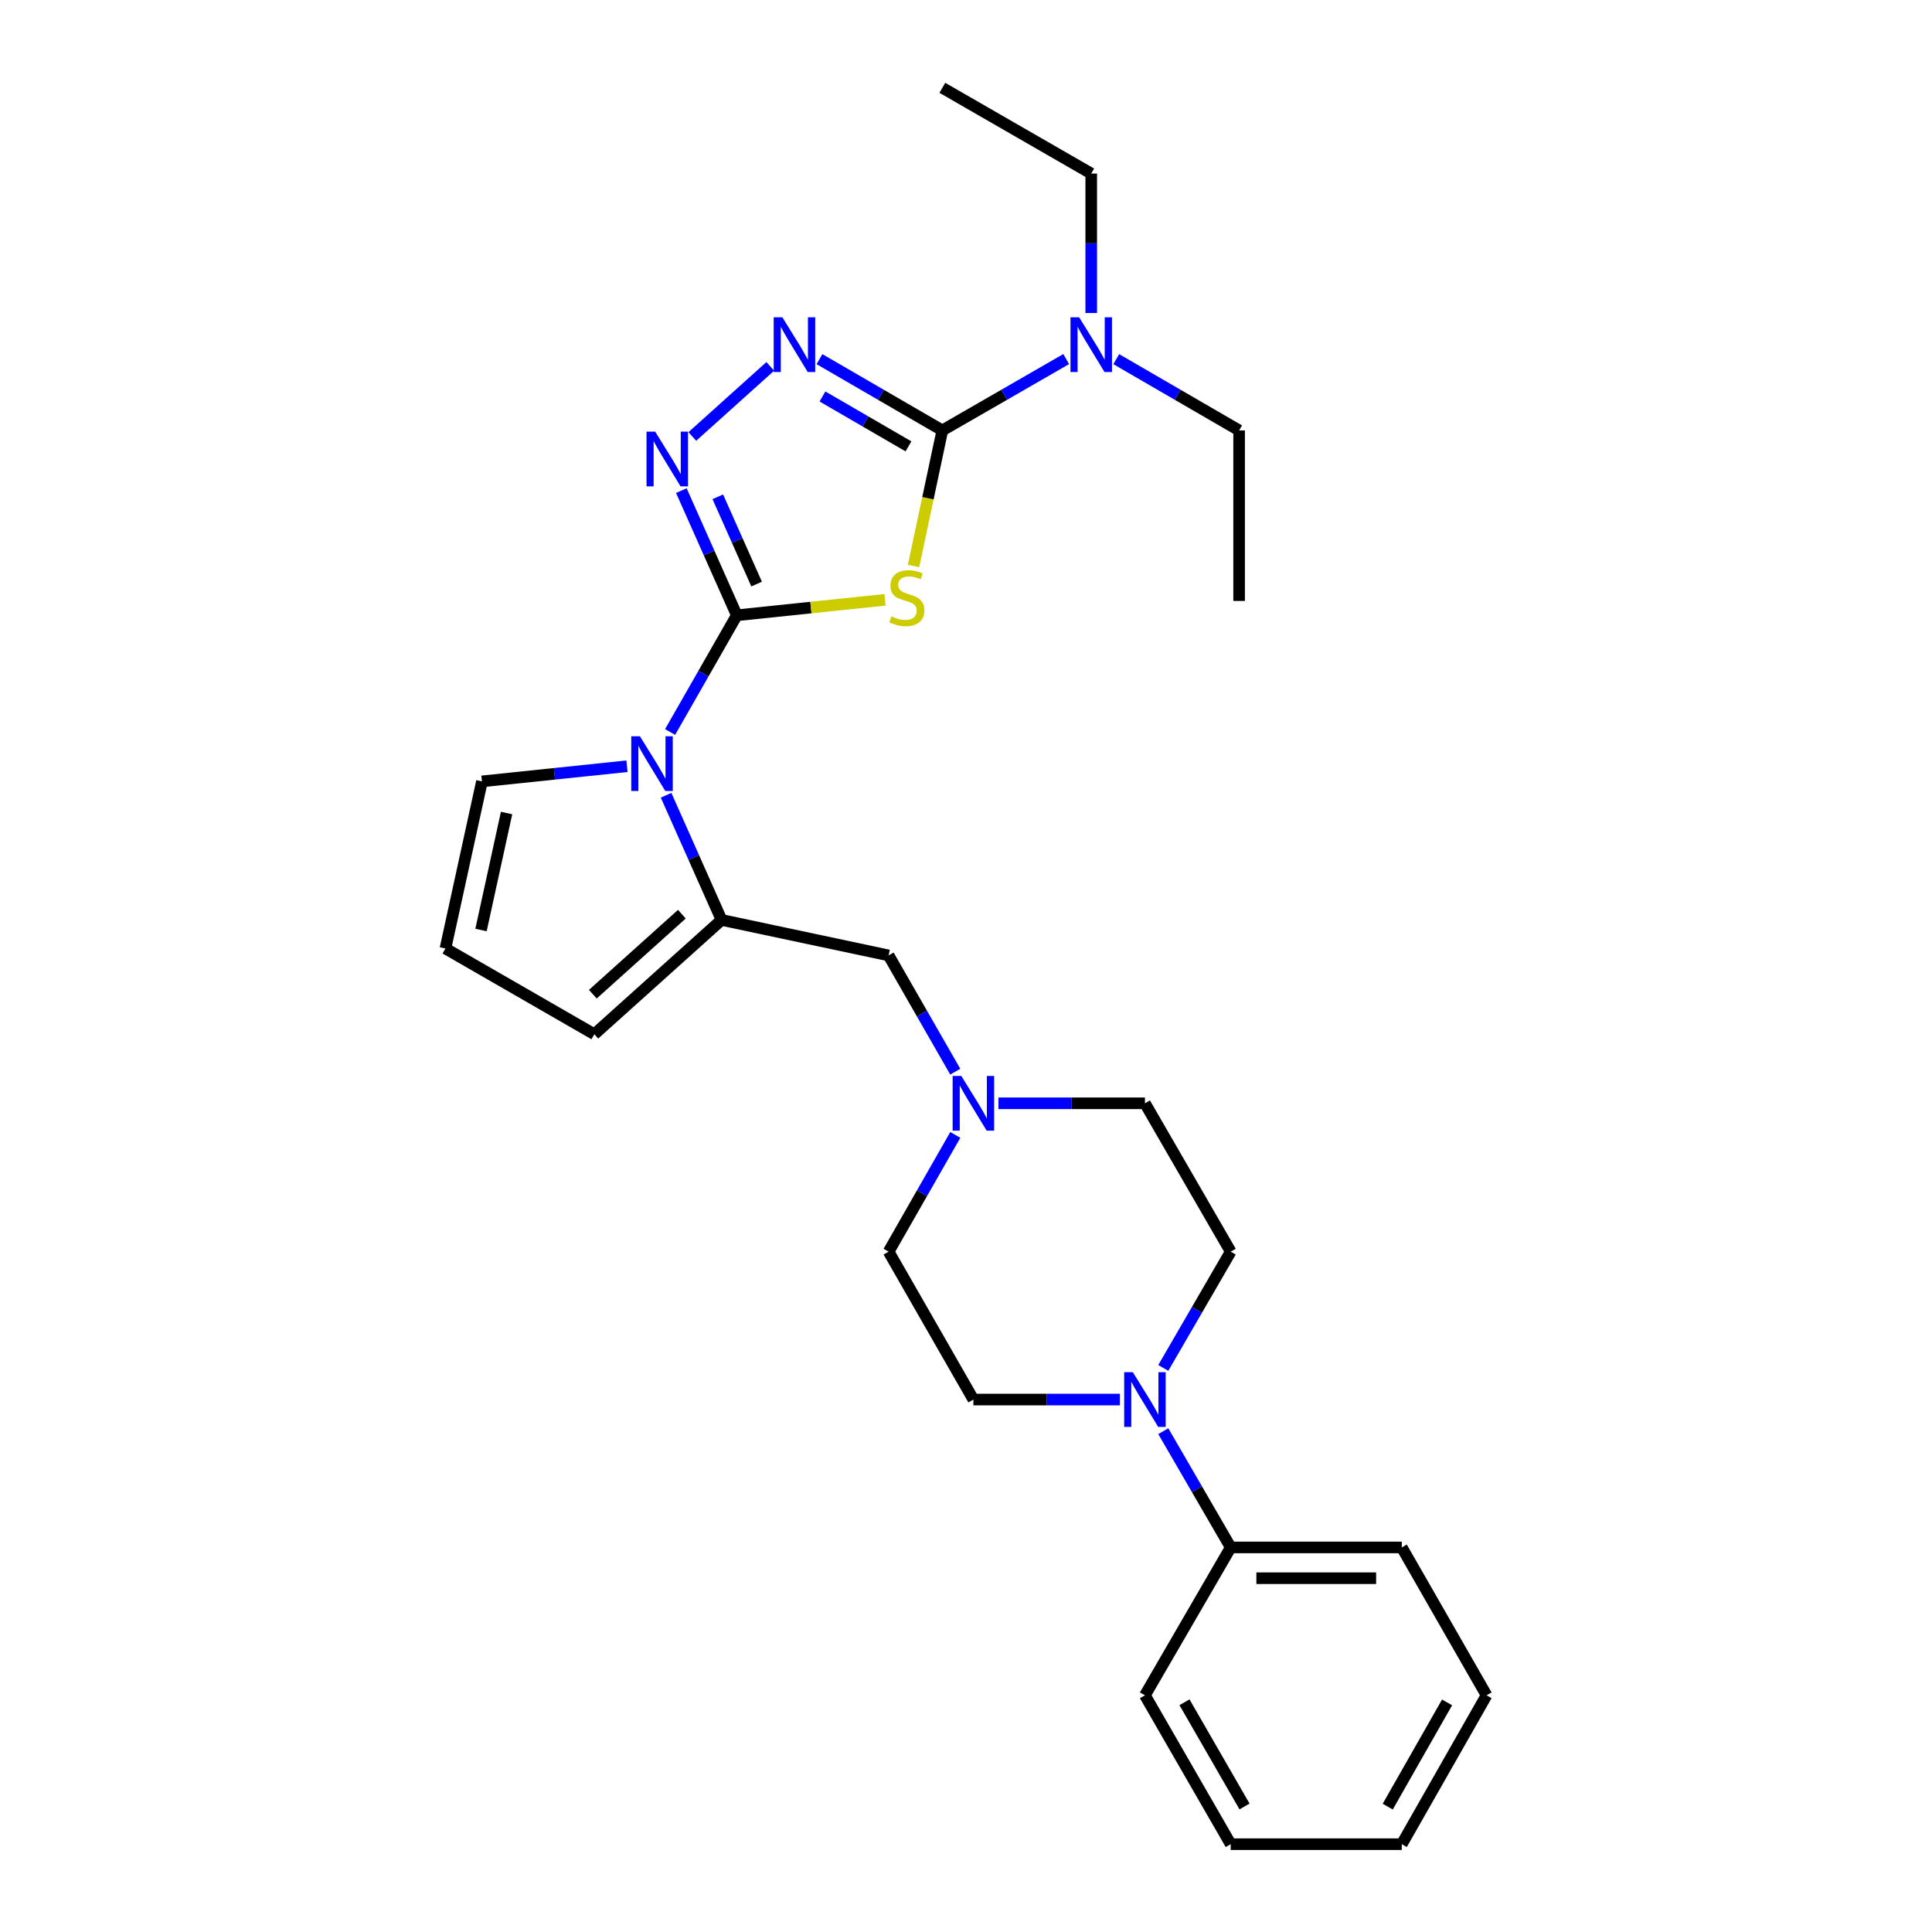 <?xml version='1.0' encoding='iso-8859-1'?>
<svg version='1.1' baseProfile='full'
              xmlns='http://www.w3.org/2000/svg'
                      xmlns:rdkit='http://www.rdkit.org/xml'
                      xmlns:xlink='http://www.w3.org/1999/xlink'
                  xml:space='preserve'
width='1000px' height='1000px' viewBox='0 0 1000 1000'>
<!-- END OF HEADER -->
<rect style='opacity:1.0;fill:#FFFFFF;stroke:none' width='1000' height='1000' x='0' y='0'> </rect>
<path class='bond-0' d='M 381.367,318.469 L 419.727,314.466' style='fill:none;fill-rule:evenodd;stroke:#000000;stroke-width:6px;stroke-linecap:butt;stroke-linejoin:miter;stroke-opacity:1' />
<path class='bond-0' d='M 419.727,314.466 L 458.087,310.464' style='fill:none;fill-rule:evenodd;stroke:#CCCC00;stroke-width:6px;stroke-linecap:butt;stroke-linejoin:miter;stroke-opacity:1' />
<path class='bond-2' d='M 381.367,318.469 L 364.102,348.675' style='fill:none;fill-rule:evenodd;stroke:#000000;stroke-width:6px;stroke-linecap:butt;stroke-linejoin:miter;stroke-opacity:1' />
<path class='bond-2' d='M 364.102,348.675 L 346.838,378.881' style='fill:none;fill-rule:evenodd;stroke:#0000FF;stroke-width:6px;stroke-linecap:butt;stroke-linejoin:miter;stroke-opacity:1' />
<path class='bond-3' d='M 381.367,318.469 L 367.015,286.205' style='fill:none;fill-rule:evenodd;stroke:#000000;stroke-width:6px;stroke-linecap:butt;stroke-linejoin:miter;stroke-opacity:1' />
<path class='bond-3' d='M 367.015,286.205 L 352.663,253.941' style='fill:none;fill-rule:evenodd;stroke:#0000FF;stroke-width:6px;stroke-linecap:butt;stroke-linejoin:miter;stroke-opacity:1' />
<path class='bond-3' d='M 391.625,302.311 L 381.579,279.727' style='fill:none;fill-rule:evenodd;stroke:#000000;stroke-width:6px;stroke-linecap:butt;stroke-linejoin:miter;stroke-opacity:1' />
<path class='bond-3' d='M 381.579,279.727 L 371.532,257.142' style='fill:none;fill-rule:evenodd;stroke:#0000FF;stroke-width:6px;stroke-linecap:butt;stroke-linejoin:miter;stroke-opacity:1' />
<path class='bond-1' d='M 472.848,292.955 L 480.3,257.867' style='fill:none;fill-rule:evenodd;stroke:#CCCC00;stroke-width:6px;stroke-linecap:butt;stroke-linejoin:miter;stroke-opacity:1' />
<path class='bond-1' d='M 480.3,257.867 L 487.753,222.78' style='fill:none;fill-rule:evenodd;stroke:#000000;stroke-width:6px;stroke-linecap:butt;stroke-linejoin:miter;stroke-opacity:1' />
<path class='bond-9' d='M 487.753,222.78 L 519.805,204.318' style='fill:none;fill-rule:evenodd;stroke:#000000;stroke-width:6px;stroke-linecap:butt;stroke-linejoin:miter;stroke-opacity:1' />
<path class='bond-9' d='M 519.805,204.318 L 551.857,185.856' style='fill:none;fill-rule:evenodd;stroke:#0000FF;stroke-width:6px;stroke-linecap:butt;stroke-linejoin:miter;stroke-opacity:1' />
<path class='bond-27' d='M 487.753,222.78 L 455.957,204.34' style='fill:none;fill-rule:evenodd;stroke:#000000;stroke-width:6px;stroke-linecap:butt;stroke-linejoin:miter;stroke-opacity:1' />
<path class='bond-27' d='M 455.957,204.34 L 424.161,185.9' style='fill:none;fill-rule:evenodd;stroke:#0000FF;stroke-width:6px;stroke-linecap:butt;stroke-linejoin:miter;stroke-opacity:1' />
<path class='bond-27' d='M 470.218,231.036 L 447.961,218.128' style='fill:none;fill-rule:evenodd;stroke:#000000;stroke-width:6px;stroke-linecap:butt;stroke-linejoin:miter;stroke-opacity:1' />
<path class='bond-27' d='M 447.961,218.128 L 425.704,205.22' style='fill:none;fill-rule:evenodd;stroke:#0000FF;stroke-width:6px;stroke-linecap:butt;stroke-linejoin:miter;stroke-opacity:1' />
<path class='bond-5' d='M 344.764,411.626 L 359.116,443.889' style='fill:none;fill-rule:evenodd;stroke:#0000FF;stroke-width:6px;stroke-linecap:butt;stroke-linejoin:miter;stroke-opacity:1' />
<path class='bond-5' d='M 359.116,443.889 L 373.468,476.153' style='fill:none;fill-rule:evenodd;stroke:#000000;stroke-width:6px;stroke-linecap:butt;stroke-linejoin:miter;stroke-opacity:1' />
<path class='bond-10' d='M 324.528,396.605 L 286.994,400.524' style='fill:none;fill-rule:evenodd;stroke:#0000FF;stroke-width:6px;stroke-linecap:butt;stroke-linejoin:miter;stroke-opacity:1' />
<path class='bond-10' d='M 286.994,400.524 L 249.46,404.444' style='fill:none;fill-rule:evenodd;stroke:#000000;stroke-width:6px;stroke-linecap:butt;stroke-linejoin:miter;stroke-opacity:1' />
<path class='bond-4' d='M 358.333,225.923 L 398.692,189.642' style='fill:none;fill-rule:evenodd;stroke:#0000FF;stroke-width:6px;stroke-linecap:butt;stroke-linejoin:miter;stroke-opacity:1' />
<path class='bond-8' d='M 373.468,476.153 L 459.939,494.519' style='fill:none;fill-rule:evenodd;stroke:#000000;stroke-width:6px;stroke-linecap:butt;stroke-linejoin:miter;stroke-opacity:1' />
<path class='bond-11' d='M 373.468,476.153 L 307.63,535.323' style='fill:none;fill-rule:evenodd;stroke:#000000;stroke-width:6px;stroke-linecap:butt;stroke-linejoin:miter;stroke-opacity:1' />
<path class='bond-11' d='M 352.938,473.173 L 306.851,514.593' style='fill:none;fill-rule:evenodd;stroke:#000000;stroke-width:6px;stroke-linecap:butt;stroke-linejoin:miter;stroke-opacity:1' />
<path class='bond-6' d='M 579.657,724.408 L 541.741,724.408' style='fill:none;fill-rule:evenodd;stroke:#0000FF;stroke-width:6px;stroke-linecap:butt;stroke-linejoin:miter;stroke-opacity:1' />
<path class='bond-6' d='M 541.741,724.408 L 503.825,724.408' style='fill:none;fill-rule:evenodd;stroke:#000000;stroke-width:6px;stroke-linecap:butt;stroke-linejoin:miter;stroke-opacity:1' />
<path class='bond-15' d='M 602.114,740.78 L 619.565,770.862' style='fill:none;fill-rule:evenodd;stroke:#0000FF;stroke-width:6px;stroke-linecap:butt;stroke-linejoin:miter;stroke-opacity:1' />
<path class='bond-15' d='M 619.565,770.862 L 637.016,800.943' style='fill:none;fill-rule:evenodd;stroke:#000000;stroke-width:6px;stroke-linecap:butt;stroke-linejoin:miter;stroke-opacity:1' />
<path class='bond-29' d='M 602.112,708.036 L 619.564,677.945' style='fill:none;fill-rule:evenodd;stroke:#0000FF;stroke-width:6px;stroke-linecap:butt;stroke-linejoin:miter;stroke-opacity:1' />
<path class='bond-29' d='M 619.564,677.945 L 637.016,647.855' style='fill:none;fill-rule:evenodd;stroke:#000000;stroke-width:6px;stroke-linecap:butt;stroke-linejoin:miter;stroke-opacity:1' />
<path class='bond-7' d='M 494.442,554.697 L 477.191,524.608' style='fill:none;fill-rule:evenodd;stroke:#0000FF;stroke-width:6px;stroke-linecap:butt;stroke-linejoin:miter;stroke-opacity:1' />
<path class='bond-7' d='M 477.191,524.608 L 459.939,494.519' style='fill:none;fill-rule:evenodd;stroke:#000000;stroke-width:6px;stroke-linecap:butt;stroke-linejoin:miter;stroke-opacity:1' />
<path class='bond-16' d='M 516.785,571.063 L 554.701,571.063' style='fill:none;fill-rule:evenodd;stroke:#0000FF;stroke-width:6px;stroke-linecap:butt;stroke-linejoin:miter;stroke-opacity:1' />
<path class='bond-16' d='M 554.701,571.063 L 592.616,571.063' style='fill:none;fill-rule:evenodd;stroke:#000000;stroke-width:6px;stroke-linecap:butt;stroke-linejoin:miter;stroke-opacity:1' />
<path class='bond-17' d='M 494.469,587.434 L 477.204,617.645' style='fill:none;fill-rule:evenodd;stroke:#0000FF;stroke-width:6px;stroke-linecap:butt;stroke-linejoin:miter;stroke-opacity:1' />
<path class='bond-17' d='M 477.204,617.645 L 459.939,647.855' style='fill:none;fill-rule:evenodd;stroke:#000000;stroke-width:6px;stroke-linecap:butt;stroke-linejoin:miter;stroke-opacity:1' />
<path class='bond-18' d='M 577.772,185.9 L 609.568,204.34' style='fill:none;fill-rule:evenodd;stroke:#0000FF;stroke-width:6px;stroke-linecap:butt;stroke-linejoin:miter;stroke-opacity:1' />
<path class='bond-18' d='M 609.568,204.34 L 641.364,222.78' style='fill:none;fill-rule:evenodd;stroke:#000000;stroke-width:6px;stroke-linecap:butt;stroke-linejoin:miter;stroke-opacity:1' />
<path class='bond-19' d='M 564.82,162.015 L 564.82,125.926' style='fill:none;fill-rule:evenodd;stroke:#0000FF;stroke-width:6px;stroke-linecap:butt;stroke-linejoin:miter;stroke-opacity:1' />
<path class='bond-19' d='M 564.82,125.926 L 564.82,89.837' style='fill:none;fill-rule:evenodd;stroke:#000000;stroke-width:6px;stroke-linecap:butt;stroke-linejoin:miter;stroke-opacity:1' />
<path class='bond-12' d='M 249.46,404.444 L 230.563,490.941' style='fill:none;fill-rule:evenodd;stroke:#000000;stroke-width:6px;stroke-linecap:butt;stroke-linejoin:miter;stroke-opacity:1' />
<path class='bond-12' d='M 262.198,420.82 L 248.97,481.369' style='fill:none;fill-rule:evenodd;stroke:#000000;stroke-width:6px;stroke-linecap:butt;stroke-linejoin:miter;stroke-opacity:1' />
<path class='bond-28' d='M 307.63,535.323 L 230.563,490.941' style='fill:none;fill-rule:evenodd;stroke:#000000;stroke-width:6px;stroke-linecap:butt;stroke-linejoin:miter;stroke-opacity:1' />
<path class='bond-13' d='M 637.016,647.855 L 592.616,571.063' style='fill:none;fill-rule:evenodd;stroke:#000000;stroke-width:6px;stroke-linecap:butt;stroke-linejoin:miter;stroke-opacity:1' />
<path class='bond-14' d='M 503.825,724.408 L 459.939,647.855' style='fill:none;fill-rule:evenodd;stroke:#000000;stroke-width:6px;stroke-linecap:butt;stroke-linejoin:miter;stroke-opacity:1' />
<path class='bond-20' d='M 637.016,800.943 L 725.559,800.943' style='fill:none;fill-rule:evenodd;stroke:#000000;stroke-width:6px;stroke-linecap:butt;stroke-linejoin:miter;stroke-opacity:1' />
<path class='bond-20' d='M 650.298,816.883 L 712.278,816.883' style='fill:none;fill-rule:evenodd;stroke:#000000;stroke-width:6px;stroke-linecap:butt;stroke-linejoin:miter;stroke-opacity:1' />
<path class='bond-21' d='M 637.016,800.943 L 592.616,877.488' style='fill:none;fill-rule:evenodd;stroke:#000000;stroke-width:6px;stroke-linecap:butt;stroke-linejoin:miter;stroke-opacity:1' />
<path class='bond-22' d='M 641.364,222.78 L 641.364,311.048' style='fill:none;fill-rule:evenodd;stroke:#000000;stroke-width:6px;stroke-linecap:butt;stroke-linejoin:miter;stroke-opacity:1' />
<path class='bond-23' d='M 564.82,89.837 L 487.753,45.455' style='fill:none;fill-rule:evenodd;stroke:#000000;stroke-width:6px;stroke-linecap:butt;stroke-linejoin:miter;stroke-opacity:1' />
<path class='bond-24' d='M 725.559,800.943 L 769.437,877.488' style='fill:none;fill-rule:evenodd;stroke:#000000;stroke-width:6px;stroke-linecap:butt;stroke-linejoin:miter;stroke-opacity:1' />
<path class='bond-25' d='M 592.616,877.488 L 637.016,954.545' style='fill:none;fill-rule:evenodd;stroke:#000000;stroke-width:6px;stroke-linecap:butt;stroke-linejoin:miter;stroke-opacity:1' />
<path class='bond-25' d='M 613.087,881.089 L 644.167,935.029' style='fill:none;fill-rule:evenodd;stroke:#000000;stroke-width:6px;stroke-linecap:butt;stroke-linejoin:miter;stroke-opacity:1' />
<path class='bond-30' d='M 769.437,877.488 L 725.559,954.545' style='fill:none;fill-rule:evenodd;stroke:#000000;stroke-width:6px;stroke-linecap:butt;stroke-linejoin:miter;stroke-opacity:1' />
<path class='bond-30' d='M 749.004,881.159 L 718.29,935.1' style='fill:none;fill-rule:evenodd;stroke:#000000;stroke-width:6px;stroke-linecap:butt;stroke-linejoin:miter;stroke-opacity:1' />
<path class='bond-26' d='M 637.016,954.545 L 725.559,954.545' style='fill:none;fill-rule:evenodd;stroke:#000000;stroke-width:6px;stroke-linecap:butt;stroke-linejoin:miter;stroke-opacity:1' />
<path  class='atom-1' d='M 461.379 319.006
Q 461.699 319.126, 463.019 319.686
Q 464.339 320.246, 465.779 320.606
Q 467.259 320.926, 468.699 320.926
Q 471.379 320.926, 472.939 319.646
Q 474.499 318.326, 474.499 316.046
Q 474.499 314.486, 473.699 313.526
Q 472.939 312.566, 471.739 312.046
Q 470.539 311.526, 468.539 310.926
Q 466.019 310.166, 464.499 309.446
Q 463.019 308.726, 461.939 307.206
Q 460.899 305.686, 460.899 303.126
Q 460.899 299.566, 463.299 297.366
Q 465.739 295.166, 470.539 295.166
Q 473.819 295.166, 477.539 296.726
L 476.619 299.806
Q 473.219 298.406, 470.659 298.406
Q 467.899 298.406, 466.379 299.566
Q 464.859 300.686, 464.899 302.646
Q 464.899 304.166, 465.659 305.086
Q 466.459 306.006, 467.579 306.526
Q 468.739 307.046, 470.659 307.646
Q 473.219 308.446, 474.739 309.246
Q 476.259 310.046, 477.339 311.686
Q 478.459 313.286, 478.459 316.046
Q 478.459 319.966, 475.819 322.086
Q 473.219 324.166, 468.859 324.166
Q 466.339 324.166, 464.419 323.606
Q 462.539 323.086, 460.299 322.166
L 461.379 319.006
' fill='#CCCC00'/>
<path  class='atom-3' d='M 331.221 381.092
L 340.501 396.092
Q 341.421 397.572, 342.901 400.252
Q 344.381 402.932, 344.461 403.092
L 344.461 381.092
L 348.221 381.092
L 348.221 409.412
L 344.341 409.412
L 334.381 393.012
Q 333.221 391.092, 331.981 388.892
Q 330.781 386.692, 330.421 386.012
L 330.421 409.412
L 326.741 409.412
L 326.741 381.092
L 331.221 381.092
' fill='#0000FF'/>
<path  class='atom-4' d='M 339.12 223.408
L 348.4 238.408
Q 349.32 239.888, 350.8 242.568
Q 352.28 245.248, 352.36 245.408
L 352.36 223.408
L 356.12 223.408
L 356.12 251.728
L 352.24 251.728
L 342.28 235.328
Q 341.12 233.408, 339.88 231.208
Q 338.68 229.008, 338.32 228.328
L 338.32 251.728
L 334.64 251.728
L 334.64 223.408
L 339.12 223.408
' fill='#0000FF'/>
<path  class='atom-5' d='M 404.949 164.229
L 414.229 179.229
Q 415.149 180.709, 416.629 183.389
Q 418.109 186.069, 418.189 186.229
L 418.189 164.229
L 421.949 164.229
L 421.949 192.549
L 418.069 192.549
L 408.109 176.149
Q 406.949 174.229, 405.709 172.029
Q 404.509 169.829, 404.149 169.149
L 404.149 192.549
L 400.469 192.549
L 400.469 164.229
L 404.949 164.229
' fill='#0000FF'/>
<path  class='atom-7' d='M 586.356 710.248
L 595.636 725.248
Q 596.556 726.728, 598.036 729.408
Q 599.516 732.088, 599.596 732.248
L 599.596 710.248
L 603.356 710.248
L 603.356 738.568
L 599.476 738.568
L 589.516 722.168
Q 588.356 720.248, 587.116 718.048
Q 585.916 715.848, 585.556 715.168
L 585.556 738.568
L 581.876 738.568
L 581.876 710.248
L 586.356 710.248
' fill='#0000FF'/>
<path  class='atom-8' d='M 497.565 556.903
L 506.845 571.903
Q 507.765 573.383, 509.245 576.063
Q 510.725 578.743, 510.805 578.903
L 510.805 556.903
L 514.565 556.903
L 514.565 585.223
L 510.685 585.223
L 500.725 568.823
Q 499.565 566.903, 498.325 564.703
Q 497.125 562.503, 496.765 561.823
L 496.765 585.223
L 493.085 585.223
L 493.085 556.903
L 497.565 556.903
' fill='#0000FF'/>
<path  class='atom-10' d='M 558.56 164.229
L 567.84 179.229
Q 568.76 180.709, 570.24 183.389
Q 571.72 186.069, 571.8 186.229
L 571.8 164.229
L 575.56 164.229
L 575.56 192.549
L 571.68 192.549
L 561.72 176.149
Q 560.56 174.229, 559.32 172.029
Q 558.12 169.829, 557.76 169.149
L 557.76 192.549
L 554.08 192.549
L 554.08 164.229
L 558.56 164.229
' fill='#0000FF'/>
</svg>
